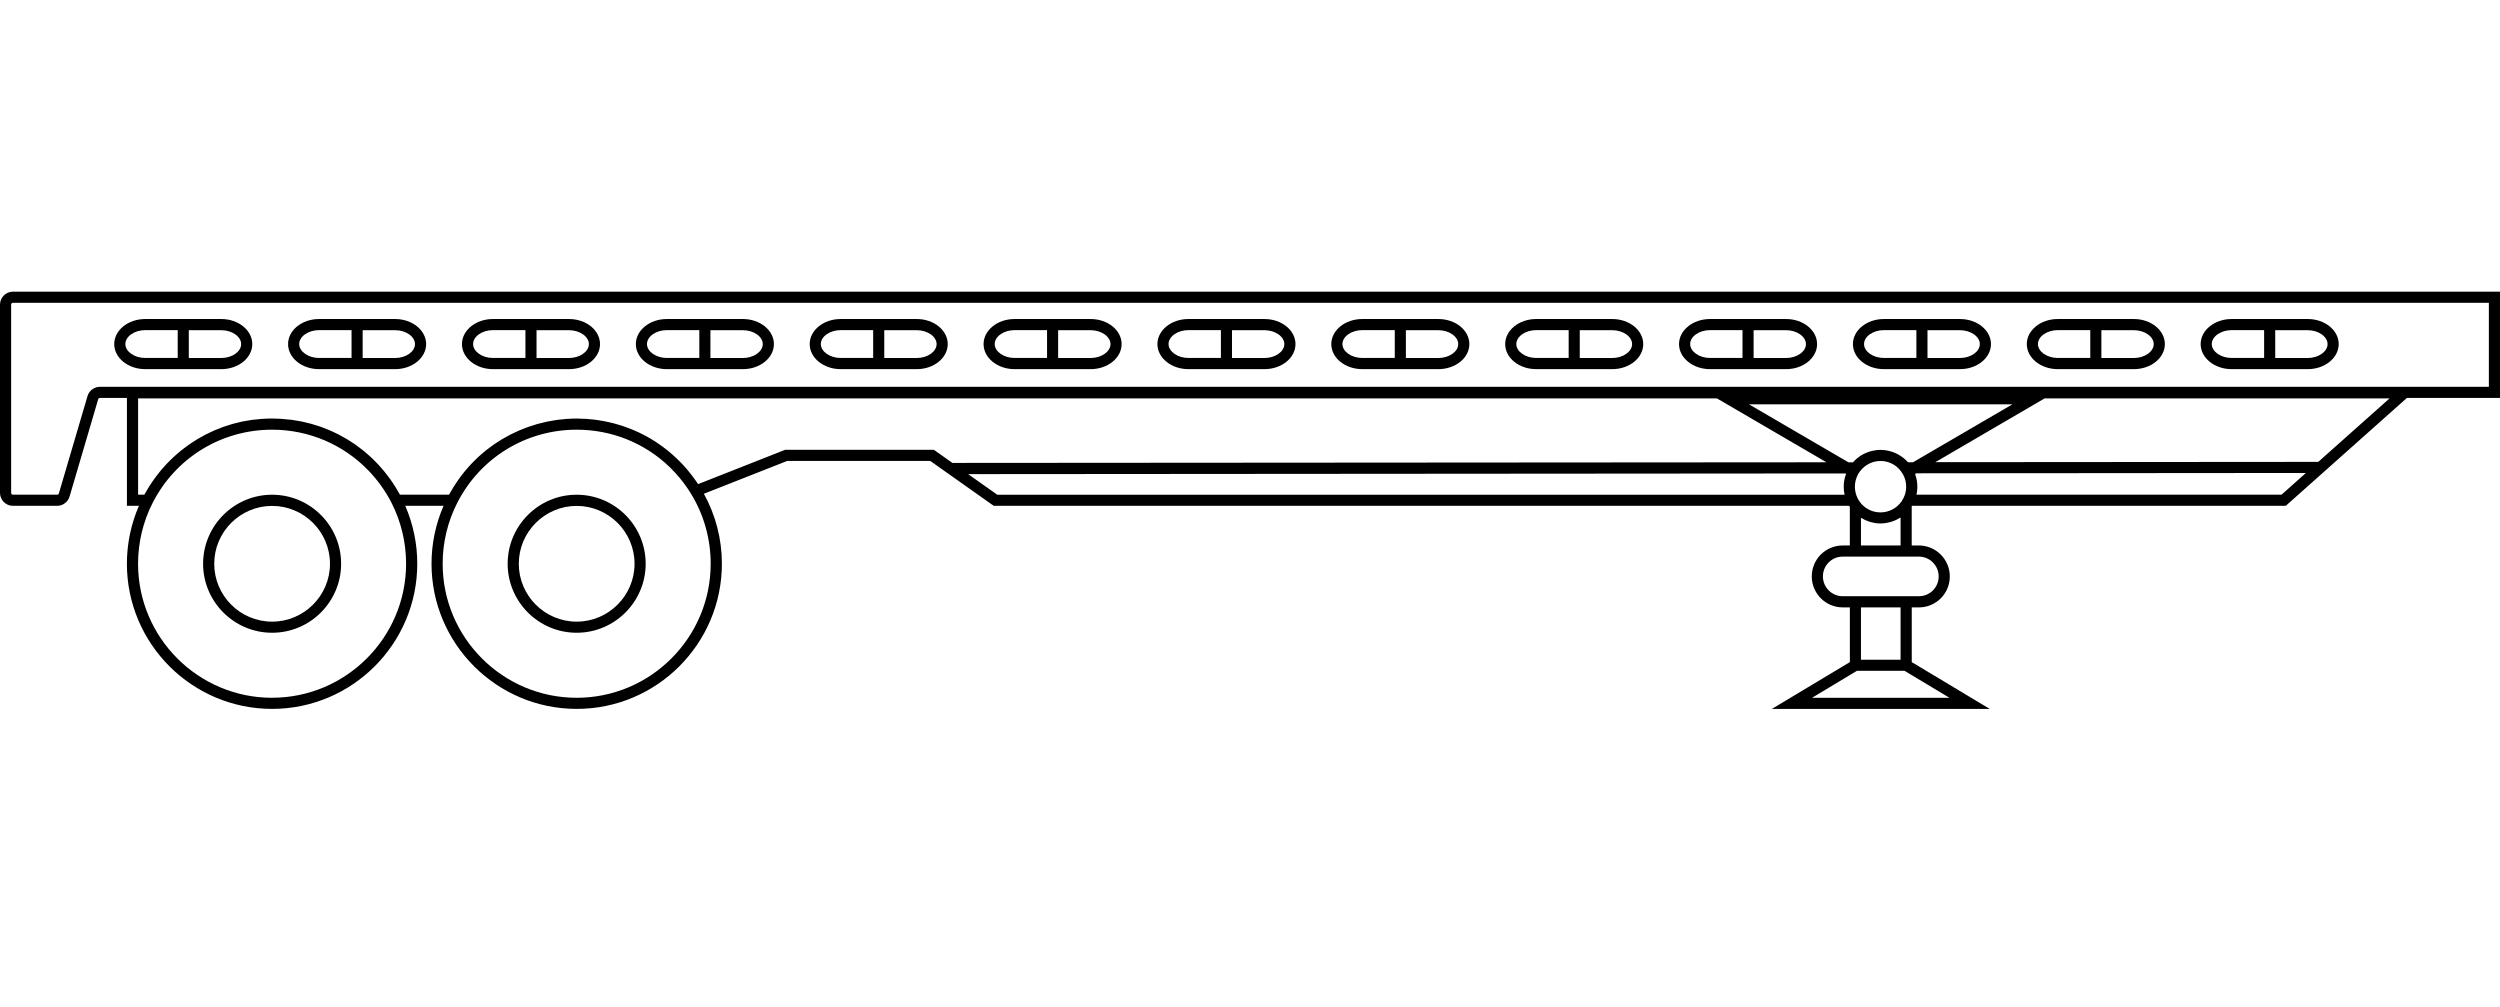 <svg width="360" height="145" viewBox="0 0 360 145" fill="none" xmlns="http://www.w3.org/2000/svg">
<path d="M360 41.999H1.866C0.839 41.999 0 42.839 0 43.865V70.973C0 72.005 0.839 72.839 1.866 72.839H8.227C9.05 72.839 9.788 72.288 10.018 71.497L14.139 57.491C14.171 57.379 14.278 57.304 14.391 57.304H18.277V72.839H20.004C18.87 75.448 18.272 78.302 18.272 81.173C18.272 92.698 27.648 102.08 39.178 102.08C50.709 102.08 60.086 92.703 60.086 81.173C60.086 78.302 59.492 75.448 58.359 72.839H63.87C62.737 75.448 62.138 78.302 62.138 81.173C62.138 92.698 71.515 102.08 83.045 102.08C94.576 102.08 103.952 92.703 103.952 81.173C103.952 77.634 103.054 74.175 101.36 71.101L113.35 66.376H133.963L143.099 72.839H266.274C266.306 72.892 266.344 72.94 266.376 72.994V78.548H265.349C264.163 78.548 263.045 79.008 262.195 79.852C261.356 80.697 260.896 81.82 260.896 83.006C260.896 85.465 262.896 87.465 265.355 87.465H266.381V95.344L255.15 102.085H286.524L275.292 95.344V87.465H276.319C277.505 87.465 278.623 87.005 279.473 86.16C280.312 85.316 280.772 84.193 280.772 83.006C280.772 80.547 278.772 78.548 276.313 78.548H275.287V72.882C275.287 72.882 275.303 72.855 275.314 72.839H329.15L346.593 57.304H360V41.999ZM39.184 100.481C28.541 100.481 19.881 91.821 19.881 81.178C19.881 78.126 20.608 75.095 21.982 72.411C25.296 65.911 31.887 61.875 39.173 61.875C44.503 61.875 49.448 64.034 53.029 67.728C54.344 69.091 55.483 70.652 56.376 72.4C57.749 75.084 58.477 78.12 58.477 81.173C58.477 91.816 49.816 100.476 39.173 100.476L39.184 100.481ZM83.045 100.481C72.402 100.481 63.742 91.821 63.742 81.178C63.742 78.126 64.469 75.095 65.843 72.411C69.157 65.911 75.748 61.875 83.035 61.875C88.113 61.875 92.849 63.815 96.399 67.231C96.447 67.279 96.49 67.327 96.538 67.37C96.784 67.611 97.024 67.857 97.259 68.113C98.093 69.027 98.853 70.027 99.515 71.112C101.365 74.132 102.338 77.612 102.338 81.178C102.338 91.821 93.678 100.481 83.035 100.481H83.045ZM113.045 64.778L100.531 69.712C100.462 69.61 100.387 69.514 100.323 69.412C100.205 69.241 100.082 69.065 99.959 68.899C99.82 68.707 99.676 68.519 99.531 68.332C99.403 68.167 99.275 68.001 99.141 67.841C98.992 67.659 98.842 67.482 98.687 67.311C98.548 67.156 98.409 66.996 98.264 66.846C98.109 66.681 97.949 66.515 97.783 66.355C97.634 66.205 97.484 66.055 97.334 65.916C97.169 65.761 97.003 65.611 96.832 65.462C96.671 65.323 96.516 65.184 96.351 65.045C96.18 64.906 96.003 64.767 95.832 64.633C95.661 64.499 95.495 64.371 95.319 64.243C95.143 64.115 94.961 63.992 94.784 63.874C94.603 63.751 94.426 63.628 94.245 63.511C94.063 63.398 93.881 63.291 93.699 63.179C93.507 63.067 93.32 62.955 93.127 62.848C92.945 62.746 92.758 62.655 92.571 62.559C92.374 62.458 92.17 62.35 91.967 62.26C91.78 62.174 91.593 62.094 91.406 62.014C91.197 61.923 90.989 61.827 90.775 61.746C90.588 61.672 90.401 61.608 90.214 61.538C89.995 61.458 89.775 61.378 89.551 61.303C89.364 61.244 89.177 61.191 88.99 61.137C88.76 61.068 88.53 60.998 88.295 60.939C88.113 60.891 87.926 60.854 87.744 60.811C87.504 60.758 87.258 60.699 87.012 60.651C86.835 60.618 86.659 60.592 86.483 60.565C86.226 60.522 85.969 60.474 85.707 60.442C85.547 60.421 85.387 60.41 85.232 60.394C84.948 60.367 84.665 60.335 84.382 60.314C84.312 60.314 84.243 60.314 84.173 60.309C83.799 60.287 83.43 60.271 83.056 60.271C82.602 60.271 82.147 60.287 81.698 60.319C81.671 60.319 81.645 60.319 81.618 60.319C81.308 60.341 81.003 60.378 80.693 60.415C80.522 60.437 80.351 60.447 80.185 60.469C79.902 60.506 79.629 60.56 79.351 60.613C79.159 60.645 78.966 60.672 78.779 60.715C78.512 60.768 78.25 60.838 77.988 60.907C77.79 60.955 77.593 60.998 77.4 61.051C77.144 61.121 76.892 61.212 76.636 61.292C76.443 61.356 76.246 61.41 76.053 61.479C75.802 61.57 75.556 61.672 75.31 61.768C75.123 61.843 74.93 61.912 74.743 61.992C74.503 62.099 74.268 62.212 74.027 62.329C73.845 62.415 73.658 62.5 73.477 62.591C73.241 62.709 73.017 62.842 72.787 62.971C72.611 63.072 72.429 63.168 72.252 63.27C72.028 63.404 71.809 63.553 71.59 63.698C71.418 63.81 71.247 63.917 71.076 64.034C70.862 64.184 70.654 64.344 70.445 64.499C70.28 64.623 70.114 64.745 69.954 64.874C69.751 65.034 69.558 65.21 69.36 65.376C69.205 65.515 69.045 65.649 68.89 65.788C68.703 65.964 68.521 66.146 68.334 66.328C68.184 66.477 68.029 66.627 67.885 66.782C67.709 66.969 67.543 67.162 67.372 67.349C67.227 67.514 67.083 67.675 66.944 67.846C66.784 68.038 66.634 68.242 66.479 68.439C66.34 68.616 66.206 68.797 66.073 68.979C65.928 69.182 65.789 69.385 65.656 69.594C65.527 69.786 65.399 69.984 65.276 70.182C65.148 70.391 65.03 70.599 64.907 70.813C64.827 70.952 64.736 71.091 64.661 71.235H57.594C57.504 71.069 57.402 70.909 57.306 70.743C57.204 70.567 57.103 70.391 56.996 70.214C56.851 69.979 56.696 69.749 56.547 69.519C56.429 69.348 56.317 69.172 56.199 69.006C56.044 68.787 55.879 68.573 55.713 68.364C55.584 68.199 55.456 68.033 55.322 67.867C55.157 67.664 54.98 67.472 54.809 67.274C54.665 67.114 54.526 66.953 54.382 66.798C54.205 66.611 54.023 66.435 53.847 66.258C53.692 66.103 53.537 65.948 53.377 65.799C53.195 65.633 53.008 65.472 52.821 65.312C52.65 65.168 52.484 65.018 52.308 64.879C52.12 64.729 51.928 64.585 51.736 64.441C51.554 64.302 51.372 64.163 51.185 64.029C50.992 63.895 50.795 63.773 50.602 63.644C50.404 63.516 50.212 63.382 50.009 63.265C49.816 63.147 49.619 63.04 49.421 62.933C49.207 62.816 48.999 62.693 48.785 62.58C48.592 62.479 48.395 62.393 48.197 62.297C47.972 62.19 47.748 62.078 47.513 61.976C47.32 61.891 47.122 61.821 46.93 61.746C46.689 61.65 46.449 61.549 46.203 61.463C46.016 61.399 45.823 61.34 45.631 61.281C45.374 61.196 45.118 61.11 44.856 61.041C44.674 60.993 44.492 60.95 44.31 60.907C44.032 60.838 43.76 60.763 43.477 60.704C43.311 60.672 43.14 60.645 42.969 60.618C42.669 60.565 42.37 60.506 42.065 60.464C41.926 60.442 41.787 60.437 41.654 60.421C40.846 60.325 40.023 60.266 39.195 60.266C38.74 60.266 38.297 60.282 37.847 60.314C37.815 60.314 37.783 60.314 37.751 60.314C37.447 60.335 37.147 60.373 36.843 60.405C36.666 60.426 36.49 60.437 36.313 60.458C36.041 60.496 35.768 60.549 35.495 60.597C35.298 60.635 35.1 60.661 34.902 60.699C34.64 60.752 34.383 60.822 34.127 60.886C33.924 60.934 33.721 60.977 33.523 61.035C33.272 61.105 33.026 61.191 32.774 61.271C32.577 61.335 32.373 61.394 32.176 61.463C31.93 61.549 31.695 61.65 31.454 61.746C31.256 61.821 31.058 61.896 30.866 61.982C30.631 62.083 30.401 62.196 30.166 62.308C29.973 62.399 29.786 62.484 29.599 62.58C29.369 62.698 29.15 62.826 28.925 62.955C28.744 63.056 28.557 63.158 28.375 63.265C28.156 63.398 27.942 63.543 27.728 63.682C27.552 63.799 27.375 63.906 27.204 64.029C26.996 64.173 26.793 64.334 26.59 64.484C26.418 64.612 26.247 64.735 26.087 64.868C25.889 65.029 25.697 65.195 25.504 65.365C25.344 65.504 25.178 65.644 25.023 65.788C24.836 65.959 24.66 66.141 24.478 66.317C24.323 66.472 24.168 66.622 24.018 66.777C23.847 66.959 23.681 67.151 23.51 67.338C23.366 67.504 23.216 67.669 23.077 67.841C22.917 68.033 22.767 68.231 22.618 68.429C22.479 68.61 22.34 68.787 22.206 68.974C22.062 69.172 21.928 69.38 21.789 69.583C21.661 69.781 21.527 69.974 21.404 70.177C21.276 70.385 21.158 70.594 21.035 70.807C20.955 70.952 20.864 71.085 20.789 71.23H19.886V57.368H247.238L263.008 66.568L137.144 66.659L134.471 64.767H113.045V64.778ZM267.819 72.272C267.685 72.101 267.573 71.909 267.471 71.689C267.231 71.198 267.103 70.642 267.103 70.08C267.103 69.45 267.263 68.835 267.573 68.279C267.659 68.118 267.744 67.99 267.851 67.857C268.557 66.921 269.626 66.381 270.797 66.381C271.967 66.381 273.042 66.927 273.726 67.846L273.769 67.905C273.876 68.044 273.967 68.183 274.041 68.322C274.335 68.856 274.49 69.466 274.49 70.086C274.49 70.642 274.362 71.198 274.116 71.695C274.02 71.882 273.924 72.048 273.822 72.203C273.133 73.192 271.999 73.785 270.791 73.785C270.641 73.785 270.497 73.774 270.353 73.758C269.342 73.641 268.434 73.117 267.814 72.278L267.819 72.272ZM275.501 66.563H274.742C274.565 66.365 274.378 66.173 274.175 66.007C274.164 66.002 274.159 65.991 274.148 65.986C273.993 65.863 273.838 65.745 273.672 65.638C273.672 65.638 273.667 65.638 273.662 65.633C273.539 65.553 273.416 65.489 273.288 65.419C273.239 65.392 273.191 65.36 273.138 65.333C273.026 65.275 272.903 65.232 272.785 65.184C272.716 65.157 272.651 65.125 272.582 65.098C272.502 65.066 272.411 65.05 272.331 65.023C272.202 64.981 272.069 64.943 271.935 64.911C271.566 64.831 271.181 64.783 270.797 64.783C270.593 64.783 270.385 64.793 270.187 64.82C270.118 64.831 270.053 64.847 269.984 64.858C269.85 64.879 269.717 64.895 269.583 64.927C269.508 64.943 269.433 64.97 269.359 64.991C269.241 65.023 269.118 65.055 269 65.098C268.926 65.125 268.851 65.162 268.776 65.195C268.664 65.243 268.551 65.285 268.444 65.333C268.37 65.371 268.295 65.419 268.22 65.456C268.118 65.515 268.017 65.569 267.921 65.627C267.846 65.676 267.776 65.729 267.707 65.782C267.616 65.847 267.52 65.911 267.434 65.986C267.365 66.044 267.3 66.109 267.231 66.167C267.151 66.242 267.065 66.312 266.99 66.392C266.937 66.451 266.883 66.515 266.83 66.574H266.178L251.857 58.224H289.784L275.485 66.563H275.501ZM143.607 71.24L139.41 68.274L262.762 68.177H265.75L265.836 68.231C265.617 68.819 265.494 69.444 265.494 70.08C265.494 70.278 265.504 70.476 265.526 70.674C265.536 70.749 265.552 70.823 265.563 70.904C265.579 71.016 265.595 71.133 265.622 71.246H143.601L143.607 71.24ZM260.934 100.481L267.397 96.6H274.261L280.723 100.481H260.928H260.934ZM273.683 94.997H267.979V87.465H273.683V94.997ZM276.313 80.152C277.885 80.152 279.168 81.429 279.168 83.006C279.168 83.765 278.868 84.487 278.339 85.022C277.794 85.561 277.078 85.856 276.319 85.856H265.355C263.783 85.856 262.5 84.578 262.5 83.001C262.5 82.242 262.799 81.52 263.329 80.986C263.874 80.446 264.59 80.152 265.349 80.152H266.376H275.287H276.313ZM267.979 78.548V74.565C268.027 74.592 268.076 74.614 268.124 74.64C268.257 74.721 268.396 74.795 268.535 74.859C268.61 74.897 268.69 74.929 268.765 74.961C268.904 75.02 269.043 75.068 269.182 75.116C269.262 75.143 269.342 75.169 269.423 75.191C269.572 75.234 269.727 75.266 269.882 75.293C269.957 75.303 270.027 75.319 270.096 75.33C270.326 75.362 270.556 75.378 270.791 75.378C271.026 75.378 271.272 75.357 271.507 75.325C271.582 75.314 271.657 75.298 271.732 75.282C271.892 75.255 272.047 75.218 272.208 75.175C272.293 75.153 272.373 75.127 272.454 75.1C272.598 75.052 272.742 74.998 272.881 74.94C272.962 74.908 273.042 74.87 273.117 74.833C273.261 74.763 273.4 74.683 273.534 74.603C273.582 74.576 273.635 74.549 273.683 74.523V78.548H267.979ZM328.541 71.235H275.971C275.998 71.112 276.014 70.989 276.035 70.866C276.046 70.797 276.062 70.733 276.067 70.663C276.089 70.465 276.099 70.267 276.099 70.07C276.099 69.444 275.982 68.829 275.773 68.257L275.944 68.156L332.047 68.108L328.546 71.23L328.541 71.235ZM333.844 66.51L278.692 66.552L294.424 57.368H344.097L333.838 66.504L333.844 66.51ZM358.396 55.7H14.391C13.567 55.7 12.83 56.251 12.6 57.042L8.478 71.048C8.446 71.16 8.339 71.235 8.227 71.235H1.866C1.721 71.235 1.604 71.118 1.604 70.973V43.865C1.604 43.721 1.721 43.603 1.866 43.603H358.396V55.706V55.7Z" fill="black"/>
<path d="M39.184 71.24C33.704 71.24 29.246 75.699 29.246 81.178C29.246 86.657 33.704 91.116 39.184 91.116C44.663 91.116 49.121 86.657 49.121 81.178C49.121 75.699 44.663 71.24 39.184 71.24ZM39.184 89.517C34.586 89.517 30.85 85.775 30.85 81.183C30.85 76.591 34.592 72.85 39.184 72.85C43.776 72.85 47.518 76.591 47.518 81.183C47.518 85.775 43.776 89.517 39.184 89.517Z" fill="black"/>
<path d="M83.04 71.24C77.56 71.24 73.102 75.699 73.102 81.178C73.102 86.657 77.56 91.116 83.04 91.116C88.519 91.116 92.977 86.657 92.977 81.178C92.977 75.699 88.519 71.24 83.04 71.24ZM83.04 89.517C78.442 89.517 74.706 85.775 74.706 81.183C74.706 76.591 78.448 72.85 83.04 72.85C87.632 72.85 91.374 76.591 91.374 81.183C91.374 85.775 87.632 89.517 83.04 89.517Z" fill="black"/>
<path d="M20.907 53.156H31.871C34.33 53.156 36.329 51.536 36.329 49.548C36.329 47.559 34.33 45.939 31.871 45.939H20.907C18.448 45.939 16.449 47.559 16.449 49.548C16.449 51.536 18.448 53.156 20.907 53.156ZM34.726 49.548C34.726 50.633 33.421 51.552 31.871 51.552H27.188V47.548H31.871C33.416 47.548 34.726 48.468 34.726 49.553V49.548ZM20.907 47.543H25.59V51.547H20.907C19.362 51.547 18.052 50.627 18.052 49.542C18.052 48.457 19.357 47.538 20.907 47.538V47.543Z" fill="black"/>
<path d="M45.941 53.156H56.905C59.364 53.156 61.363 51.536 61.363 49.548C61.363 47.559 59.364 45.939 56.905 45.939H45.941C43.482 45.939 41.482 47.559 41.482 49.548C41.482 51.536 43.482 53.156 45.941 53.156ZM59.759 49.548C59.759 50.633 58.455 51.552 56.905 51.552H52.222V47.548H56.905C58.45 47.548 59.759 48.468 59.759 49.553V49.548ZM45.941 47.543H50.623V51.547H45.941C44.396 51.547 43.086 50.627 43.086 49.542C43.086 48.457 44.391 47.538 45.941 47.538V47.543Z" fill="black"/>
<path d="M70.98 53.156H81.944C84.403 53.156 86.403 51.536 86.403 49.548C86.403 47.559 84.403 45.939 81.944 45.939H70.98C68.521 45.939 66.522 47.559 66.522 49.548C66.522 51.536 68.521 53.156 70.98 53.156ZM84.799 49.548C84.799 50.633 83.495 51.552 81.944 51.552H77.261V47.548H81.944C83.489 47.548 84.799 48.468 84.799 49.553V49.548ZM70.98 47.543H75.663V51.547H70.98C69.435 51.547 68.126 50.627 68.126 49.542C68.126 48.457 69.43 47.538 70.98 47.538V47.543Z" fill="black"/>
<path d="M96.019 53.156H106.983C109.442 53.156 111.442 51.536 111.442 49.548C111.442 47.559 109.442 45.939 106.983 45.939H96.019C93.56 45.939 91.561 47.559 91.561 49.548C91.561 51.536 93.56 53.156 96.019 53.156ZM109.838 49.548C109.838 50.633 108.534 51.552 106.983 51.552H102.301V47.548H106.983C108.528 47.548 109.838 48.468 109.838 49.553V49.548ZM96.019 47.543H100.702V51.547H96.019C94.474 51.547 93.165 50.627 93.165 49.542C93.165 48.457 94.469 47.538 96.019 47.538V47.543Z" fill="black"/>
<path d="M121.053 53.156H132.017C134.476 53.156 136.475 51.536 136.475 49.548C136.475 47.559 134.476 45.939 132.017 45.939H121.053C118.594 45.939 116.595 47.559 116.595 49.548C116.595 51.536 118.594 53.156 121.053 53.156ZM134.872 49.548C134.872 50.633 133.567 51.552 132.017 51.552H127.334V47.548H132.017C133.562 47.548 134.872 48.468 134.872 49.553V49.548ZM121.053 47.543H125.736V51.547H121.053C119.508 51.547 118.198 50.627 118.198 49.542C118.198 48.457 119.503 47.538 121.053 47.538V47.543Z" fill="black"/>
<path d="M146.092 53.156H157.056C159.515 53.156 161.514 51.536 161.514 49.548C161.514 47.559 159.515 45.939 157.056 45.939H146.092C143.633 45.939 141.634 47.559 141.634 49.548C141.634 51.536 143.633 53.156 146.092 53.156ZM159.911 49.548C159.911 50.633 158.606 51.552 157.056 51.552H152.373V47.548H157.056C158.601 47.548 159.911 48.468 159.911 49.553V49.548ZM146.092 47.543H150.775V51.547H146.092C144.547 51.547 143.237 50.627 143.237 49.542C143.237 48.457 144.542 47.538 146.092 47.538V47.543Z" fill="black"/>
<path d="M171.126 53.156H182.09C184.549 53.156 186.549 51.536 186.549 49.548C186.549 47.559 184.549 45.939 182.09 45.939H171.126C168.667 45.939 166.668 47.559 166.668 49.548C166.668 51.536 168.667 53.156 171.126 53.156ZM184.945 49.548C184.945 50.633 183.641 51.552 182.09 51.552H177.407V47.548H182.09C183.635 47.548 184.945 48.468 184.945 49.553V49.548ZM171.126 47.543H175.809V51.547H171.126C169.581 51.547 168.272 50.627 168.272 49.542C168.272 48.457 169.576 47.538 171.126 47.538V47.543Z" fill="black"/>
<path d="M196.165 53.156H207.129C209.588 53.156 211.588 51.536 211.588 49.548C211.588 47.559 209.588 45.939 207.129 45.939H196.165C193.706 45.939 191.707 47.559 191.707 49.548C191.707 51.536 193.706 53.156 196.165 53.156ZM209.984 49.548C209.984 50.633 208.68 51.552 207.129 51.552H202.447V47.548H207.129C208.674 47.548 209.984 48.468 209.984 49.553V49.548ZM196.165 47.543H200.848V51.547H196.165C194.62 51.547 193.311 50.627 193.311 49.542C193.311 48.457 194.615 47.538 196.165 47.538V47.543Z" fill="black"/>
<path d="M221.204 53.156H232.168C234.627 53.156 236.627 51.536 236.627 49.548C236.627 47.559 234.627 45.939 232.168 45.939H221.204C218.745 45.939 216.746 47.559 216.746 49.548C216.746 51.536 218.745 53.156 221.204 53.156ZM235.023 49.548C235.023 50.633 233.719 51.552 232.168 51.552H227.486V47.548H232.168C233.713 47.548 235.023 48.468 235.023 49.553V49.548ZM221.204 47.543H225.887V51.547H221.204C219.659 51.547 218.35 50.627 218.35 49.542C218.35 48.457 219.654 47.538 221.204 47.538V47.543Z" fill="black"/>
<path d="M246.239 53.156H257.203C259.662 53.156 261.661 51.536 261.661 49.548C261.661 47.559 259.662 45.939 257.203 45.939H246.239C243.78 45.939 241.78 47.559 241.78 49.548C241.78 51.536 243.78 53.156 246.239 53.156ZM260.057 49.548C260.057 50.633 258.753 51.552 257.203 51.552H252.52V47.548H257.203C258.747 47.548 260.057 48.468 260.057 49.553V49.548ZM246.239 47.543H250.921V51.547H246.239C244.694 51.547 243.384 50.627 243.384 49.542C243.384 48.457 244.688 47.538 246.239 47.538V47.543Z" fill="black"/>
<path d="M271.278 53.156H282.242C284.701 53.156 286.7 51.536 286.7 49.548C286.7 47.559 284.701 45.939 282.242 45.939H271.278C268.819 45.939 266.819 47.559 266.819 49.548C266.819 51.536 268.819 53.156 271.278 53.156ZM285.096 49.548C285.096 50.633 283.792 51.552 282.242 51.552H277.559V47.548H282.242C283.787 47.548 285.096 48.468 285.096 49.553V49.548ZM271.278 47.543H275.96V51.547H271.278C269.733 51.547 268.423 50.627 268.423 49.542C268.423 48.457 269.727 47.538 271.278 47.538V47.543Z" fill="black"/>
<path d="M296.317 53.156H307.281C309.74 53.156 311.739 51.536 311.739 49.548C311.739 47.559 309.74 45.939 307.281 45.939H296.317C293.858 45.939 291.858 47.559 291.858 49.548C291.858 51.536 293.858 53.156 296.317 53.156ZM310.135 49.548C310.135 50.633 308.831 51.552 307.281 51.552H302.598V47.548H307.281C308.826 47.548 310.135 48.468 310.135 49.553V49.548ZM296.317 47.543H301V51.547H296.317C294.772 51.547 293.462 50.627 293.462 49.542C293.462 48.457 294.766 47.538 296.317 47.538V47.543Z" fill="black"/>
<path d="M321.351 53.156H332.315C334.774 53.156 336.773 51.536 336.773 49.548C336.773 47.559 334.774 45.939 332.315 45.939H321.351C318.892 45.939 316.893 47.559 316.893 49.548C316.893 51.536 318.892 53.156 321.351 53.156ZM335.169 49.548C335.169 50.633 333.865 51.552 332.315 51.552H327.632V47.548H332.315C333.86 47.548 335.169 48.468 335.169 49.553V49.548ZM321.351 47.543H326.034V51.547H321.351C319.806 51.547 318.496 50.627 318.496 49.542C318.496 48.457 319.801 47.538 321.351 47.538V47.543Z" fill="black"/>
</svg>
